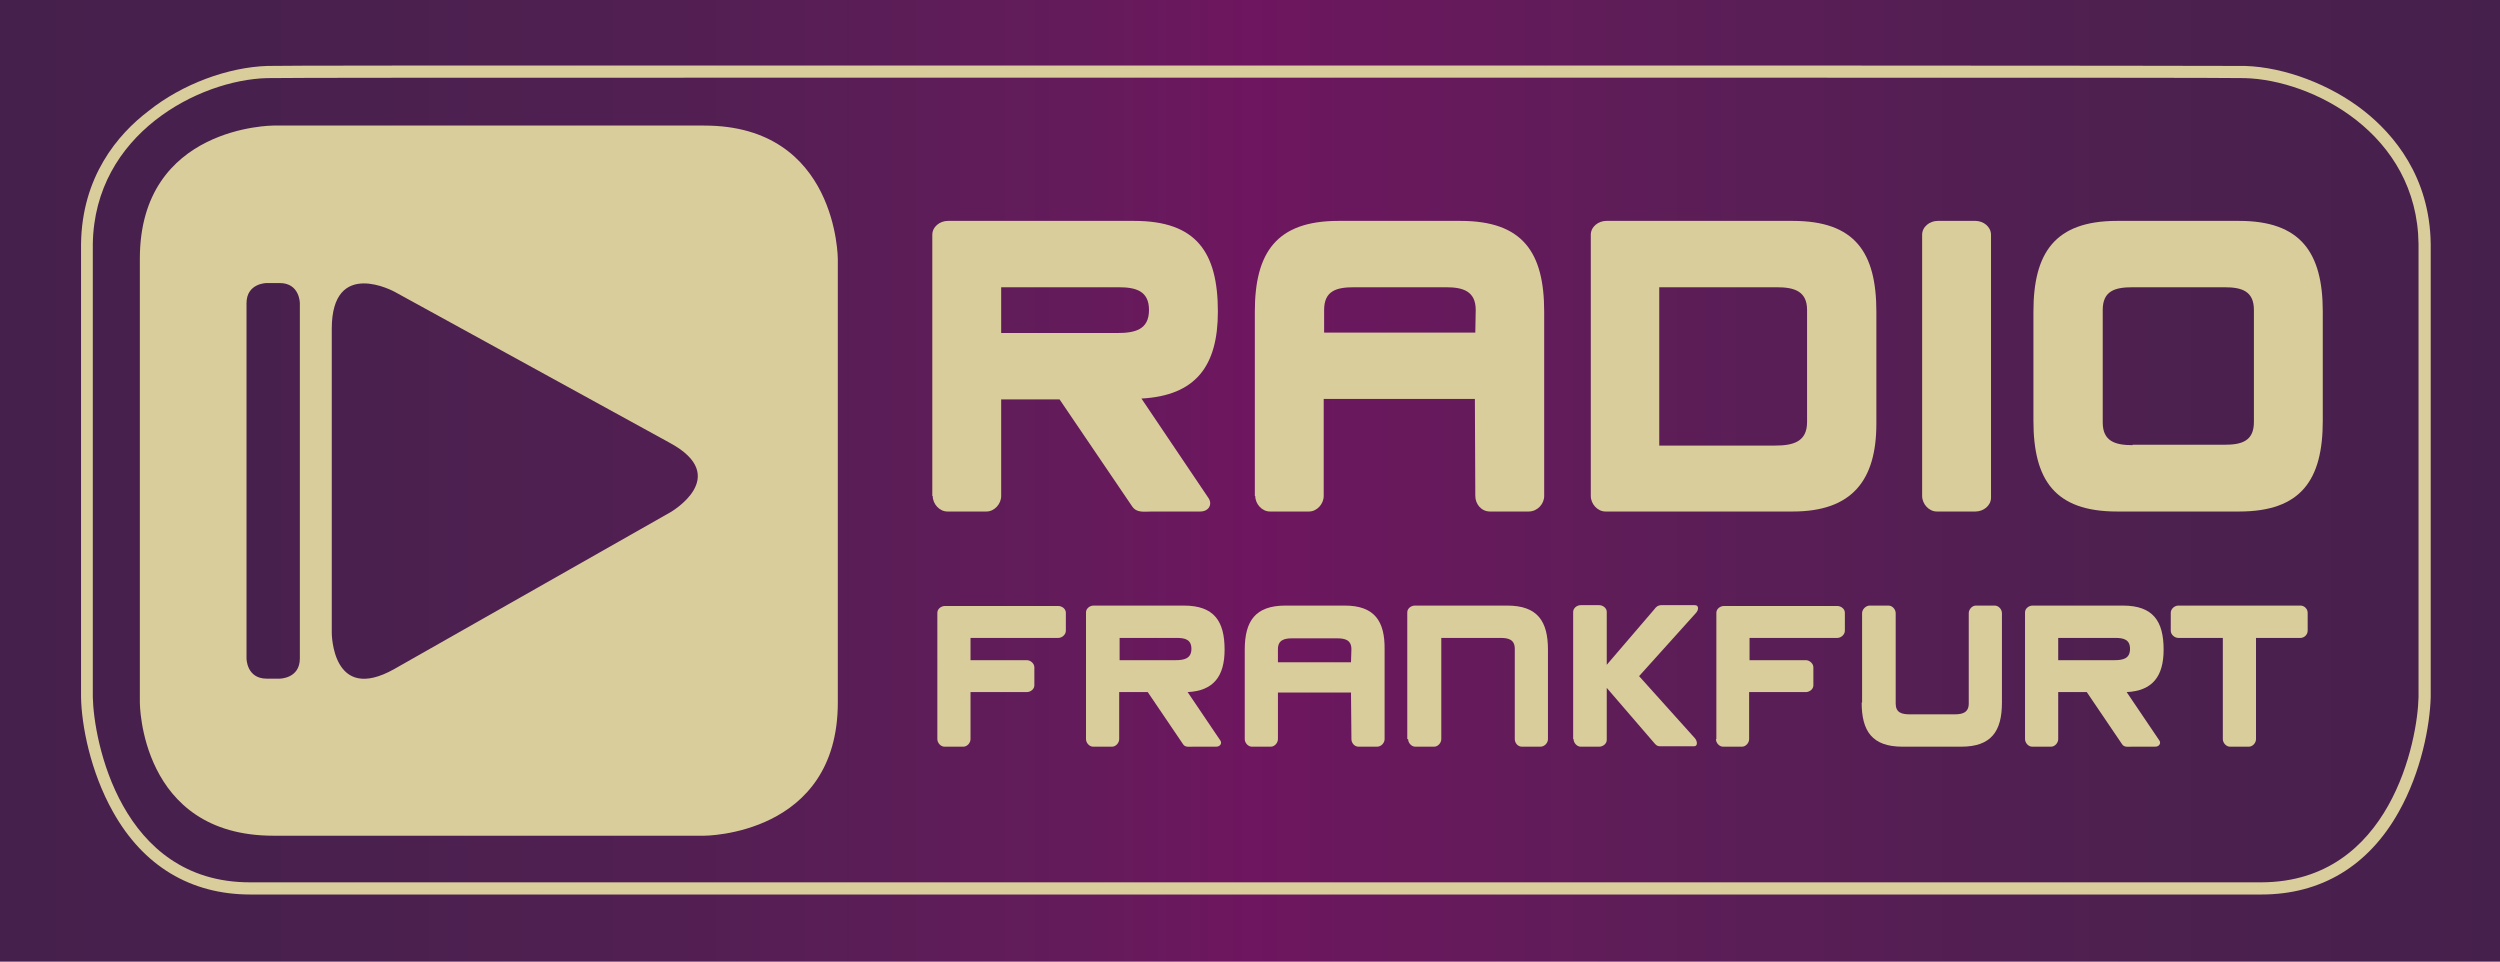 <?xml version="1.0" encoding="utf-8"?>
<!-- Generator: Adobe Illustrator 27.9.1, SVG Export Plug-In . SVG Version: 6.00 Build 0)  -->
<svg version="1.1" id="Ebene_1" xmlns="http://www.w3.org/2000/svg" xmlns:xlink="http://www.w3.org/1999/xlink" x="0px" y="0px"
	 viewBox="0 0 595.3 229" style="enable-background:new 0 0 595.3 229;" xml:space="preserve">
<style type="text/css">
	.st0{fill:url(#SVGID_1_);}
	.st1{fill:#D9CD9C;}
</style>
<linearGradient id="SVGID_1_" gradientUnits="userSpaceOnUse" x1="0" y1="114.283" x2="595.276" y2="114.283">
	<stop  offset="0" style="stop-color:#46204C"/>
	<stop  offset="0.135" style="stop-color:#49204E"/>
	<stop  offset="0.282" style="stop-color:#531F53"/>
	<stop  offset="0.433" style="stop-color:#641B5B"/>
	<stop  offset="0.5" style="stop-color:#6E165F"/>
	<stop  offset="0.653" style="stop-color:#5E1D58"/>
	<stop  offset="0.865" style="stop-color:#4C204F"/>
	<stop  offset="1" style="stop-color:#46204C"/>
</linearGradient>
<rect y="-0.5" class="st0" width="595.3" height="229.5"/>
<path class="st1" d="M167.7,29.9H65.1c0,0-31.8,0-31.8,31.7v105.7c0,0,0,31.7,31.8,31.7h102.6c0,0,31.8,0,31.8-31.7V61.7
	C199.5,61.7,199.5,29.9,167.7,29.9z M71.4,156.8c0,4.8-4.8,4.8-4.8,4.8h-3.1c-4.8,0-4.8-4.8-4.8-4.8V72.2c0-4.8,4.8-4.8,4.8-4.8h3.1
	c4.8,0,4.8,4.8,4.8,4.8V156.8z M159.6,122l-65.7,37.3C79,167.7,79,150.7,79,150.7l0-72.4c0-17.1,15-8.8,15-8.8l65.4,35.9
	C174.5,113.5,159.6,122,159.6,122z"/>
<path class="st1" d="M421.9,18.5c61.9,0,109.3,0,112.6,0.1c16.1,0.4,41.1,13.2,41.4,39.5v5.3v99.4c0,0,0,1.1,0,3.2
	c-0.2,10.2-6.6,44-37.4,44.1H481H117.1H59.5c-30.8,0-37.2-33.8-37.4-44.1c0-2.1,0-3.2,0-3.2V63.4v-5.3C22.5,31.8,47.5,19,63.6,18.6
	c3.2-0.1,50.7-0.1,112.6-0.1c37.8,0,81.1,0,122.9,0C340.8,18.5,384,18.5,421.9,18.5 M421.9,15.6c-37.8,0-81.1,0-122.8,0
	c-41.8,0-85,0-122.8,0c-71.9,0-109.8,0-112.6,0.1c-9.4,0.3-20.3,4.3-28.3,10.7C28,32,19.5,42.1,19.3,58.1v5.3v99.4c0,0,0,1.2,0,3.2
	c0.1,6.6,2.2,17.7,7.6,27.3c7.2,12.9,18.5,19.7,32.7,19.7h57.5H481h57.5c14.2,0,25.5-6.8,32.7-19.7c5.4-9.6,7.4-20.6,7.6-27.2
	c0-2.1,0-3.2,0-3.2V63.4v-5.3c-0.2-16-8.8-26.1-15.9-31.7c-8-6.3-18.9-10.4-28.3-10.7C531.6,15.7,493.7,15.6,421.9,15.6"/>
<path class="st1" d="M315.3,79.2l0-5.4c0-4.6,3-5.4,7.1-5.4h22c3.9,0,7,0.9,7,5.4l-0.1,5.4H315.3z M298.9,118.1
	c0,1.9,1.6,3.7,3.5,3.7h9.3c1.9,0,3.5-1.8,3.5-3.7l0-23.1h36l0.1,23.1c0,1.9,1.4,3.7,3.5,3.7h9.2c2.1,0,3.7-1.8,3.7-3.7V74.2
	c0-14.1-5.1-21.6-19.9-21.6h-29.1c-14.8,0-19.9,7.6-19.9,21.6V118.1z"/>
<path class="st1" d="M457.7,118.1c0,1.9,1.6,3.7,3.5,3.7h9.2c1.9,0,3.7-1.4,3.7-3.3V55.9c0-1.9-1.8-3.3-3.7-3.3h-9
	c-1.9,0-3.7,1.4-3.7,3.3V118.1z"/>
<path class="st1" d="M507.8,106c-4.1,0-7.1-0.9-7.1-5.4V73.8c0-4.6,3-5.4,7.1-5.4h21.9c4.1,0,7,0.9,7,5.4v26.7c0,4.6-3,5.4-7,5.4
	H507.8z M484.2,100.2c0,14.1,5.1,21.6,19.9,21.6h29.1c14.8,0,19.9-7.6,19.9-21.6v-26c0-14.1-5.3-21.6-19.9-21.6h-29.1
	c-14.8,0-19.9,7.6-19.9,21.6V100.2z"/>
<path class="st1" d="M395.1,106.2V68.4h28c4.1,0,7.2,0.9,7.2,5.4v26.7c0,4.7-3.3,5.6-7.6,5.6H395.1z M378.8,118.1
	c0,1.9,1.6,3.7,3.5,3.7h44.6c14.1,0,19.9-7.4,19.9-20.9V74.2c0-14.1-5.1-21.6-19.9-21.6h-44.4c-1.9,0-3.7,1.4-3.7,3.3V118.1z"/>
<path class="st1" d="M238.4,79.3V68.4h28c4.1,0,7.2,0.9,7.2,5.4c0,4.7-3.3,5.5-7.6,5.5H238.4z M222.1,118.1c0,1.9,1.6,3.7,3.5,3.7
	h9.3c1.9,0,3.5-1.8,3.5-3.7v-23h13.9l17.3,25.5c1.1,1.6,2.8,1.2,4.9,1.2h11.3c2.1,0,3-1.8,1.9-3.3l-15.9-23.6
	c12.9-0.7,18.2-7.7,18.2-20.7c0-14.1-5.1-21.6-19.9-21.6h-44.4c-1.9,0-3.7,1.4-3.7,3.3V118.1z"/>
<path class="st1" d="M529.3,176c0,0.9,0.8,1.8,1.7,1.8h4.5c0.9,0,1.7-0.9,1.7-1.8v-24.1h10.6c0.9,0,1.7-0.8,1.7-1.7v-4.3
	c0-0.9-0.8-1.7-1.7-1.7h-29.1c-0.9,0-1.8,0.8-1.8,1.7v4.3c0,0.9,0.9,1.7,1.8,1.7h10.6V176z"/>
<path class="st1" d="M443.3,167.3c0,6.8,2.5,10.5,9.7,10.5H467c7.2,0,9.7-3.7,9.7-10.5V146c0-0.9-0.8-1.8-1.7-1.8h-4.5
	c-0.9,0-1.7,0.9-1.7,1.8v21.5c0,2.2-1.5,2.6-3.4,2.6h-10.6c-2,0-3.4-0.4-3.4-2.6V146c0-0.9-0.8-1.8-1.7-1.8h-4.5
	c-0.9,0-1.8,0.9-1.8,1.8V167.3z"/>
<path class="st1" d="M408.6,176c0,0.9,0.8,1.8,1.7,1.8h4.5c0.9,0,1.7-0.9,1.7-1.8v-11.2H430c0.9,0,1.8-0.7,1.8-1.6v-4.3
	c0-0.9-0.9-1.7-1.8-1.7h-13.4v-5.3h20.9c0.9,0,1.8-0.8,1.8-1.7v-4.3c0-0.9-0.9-1.6-1.8-1.6h-27c-0.9,0-1.8,0.7-1.8,1.6V176z"/>
<path class="st1" d="M374.7,176c0,0.9,0.8,1.8,1.7,1.8h4.4c0.9,0,1.8-0.7,1.8-1.6v-12.4l11.2,13c0.3,0.3,0.6,0.9,1.5,0.9h8.1
	c0.9,0,0.8-1.2,0.2-1.9l-13.3-14.8l13.5-15c0.7-0.7,0.8-1.9-0.2-1.9h-8c-0.9,0-1.4,0.6-1.6,0.9l-11.4,13.3v-12.6
	c0-0.9-0.9-1.6-1.8-1.6h-4.4c-0.9,0-1.8,0.7-1.8,1.6V176z"/>
<path class="st1" d="M335.3,176c0,0.9,0.8,1.8,1.7,1.8h4.5c0.9,0,1.7-0.9,1.7-1.8v-24.1h14.1c1.9,0,3.4,0.4,3.4,2.6V176
	c0,0.9,0.7,1.8,1.7,1.8h4.4c1,0,1.8-0.9,1.8-1.8v-21.3c0-6.8-2.5-10.5-9.7-10.5h-22c-0.9,0-1.8,0.7-1.8,1.6V176z"/>
<path class="st1" d="M320.2,144.2h-14.1c-7.2,0-9.7,3.7-9.7,10.5V176c0,0.9,0.8,1.8,1.7,1.8h4.5c0.9,0,1.7-0.9,1.7-1.8l0-11.1h17.4
	l0.1,11.1c0,0.9,0.7,1.8,1.7,1.8h4.4c1,0,1.8-0.9,1.8-1.8v-21.3C329.8,147.9,327.3,144.2,320.2,144.2 M321.7,157.7h-17.4l0-3.1
	c0-2.2,1.5-2.6,3.4-2.6h10.7c1.9,0,3.4,0.4,3.4,2.6L321.7,157.7z"/>
<path class="st1" d="M506.4,164.8c6.2-0.3,8.8-3.8,8.8-10.1c0-6.8-2.5-10.5-9.7-10.5H484c-0.9,0-1.8,0.7-1.8,1.6V176
	c0,0.9,0.8,1.8,1.7,1.8h4.5c0.9,0,1.7-0.9,1.7-1.8v-11.2h6.8l8.4,12.4c0.5,0.8,1.4,0.6,2.4,0.6h5.5c1,0,1.5-0.9,0.9-1.6L506.4,164.8
	z M503.5,157.2h-13.4v-5.3h13.6c2,0,3.5,0.4,3.5,2.6C507.2,156.8,505.6,157.2,503.5,157.2"/>
<path class="st1" d="M282.8,164.8c6.2-0.3,8.8-3.8,8.8-10.1c0-6.8-2.5-10.5-9.7-10.5h-21.5c-0.9,0-1.8,0.7-1.8,1.6V176
	c0,0.9,0.8,1.8,1.7,1.8h4.5c0.9,0,1.7-0.9,1.7-1.8v-11.2h6.8l8.4,12.4c0.5,0.8,1.4,0.6,2.4,0.6h5.5c1,0,1.5-0.9,0.9-1.6L282.8,164.8
	z M280,157.2h-13.4v-5.3h13.6c2,0,3.5,0.4,3.5,2.6C283.7,156.8,282,157.2,280,157.2"/>
<path class="st1" d="M223.2,176c0,0.9,0.8,1.8,1.7,1.8h4.5c0.9,0,1.7-0.9,1.7-1.8v-11.2h13.4c0.9,0,1.8-0.7,1.8-1.6v-4.3
	c0-0.9-0.9-1.7-1.8-1.7h-13.4v-5.3h20.9c0.9,0,1.8-0.8,1.8-1.7v-4.3c0-0.9-0.9-1.6-1.8-1.6h-27c-0.9,0-1.8,0.7-1.8,1.6V176z"/>
</svg>
